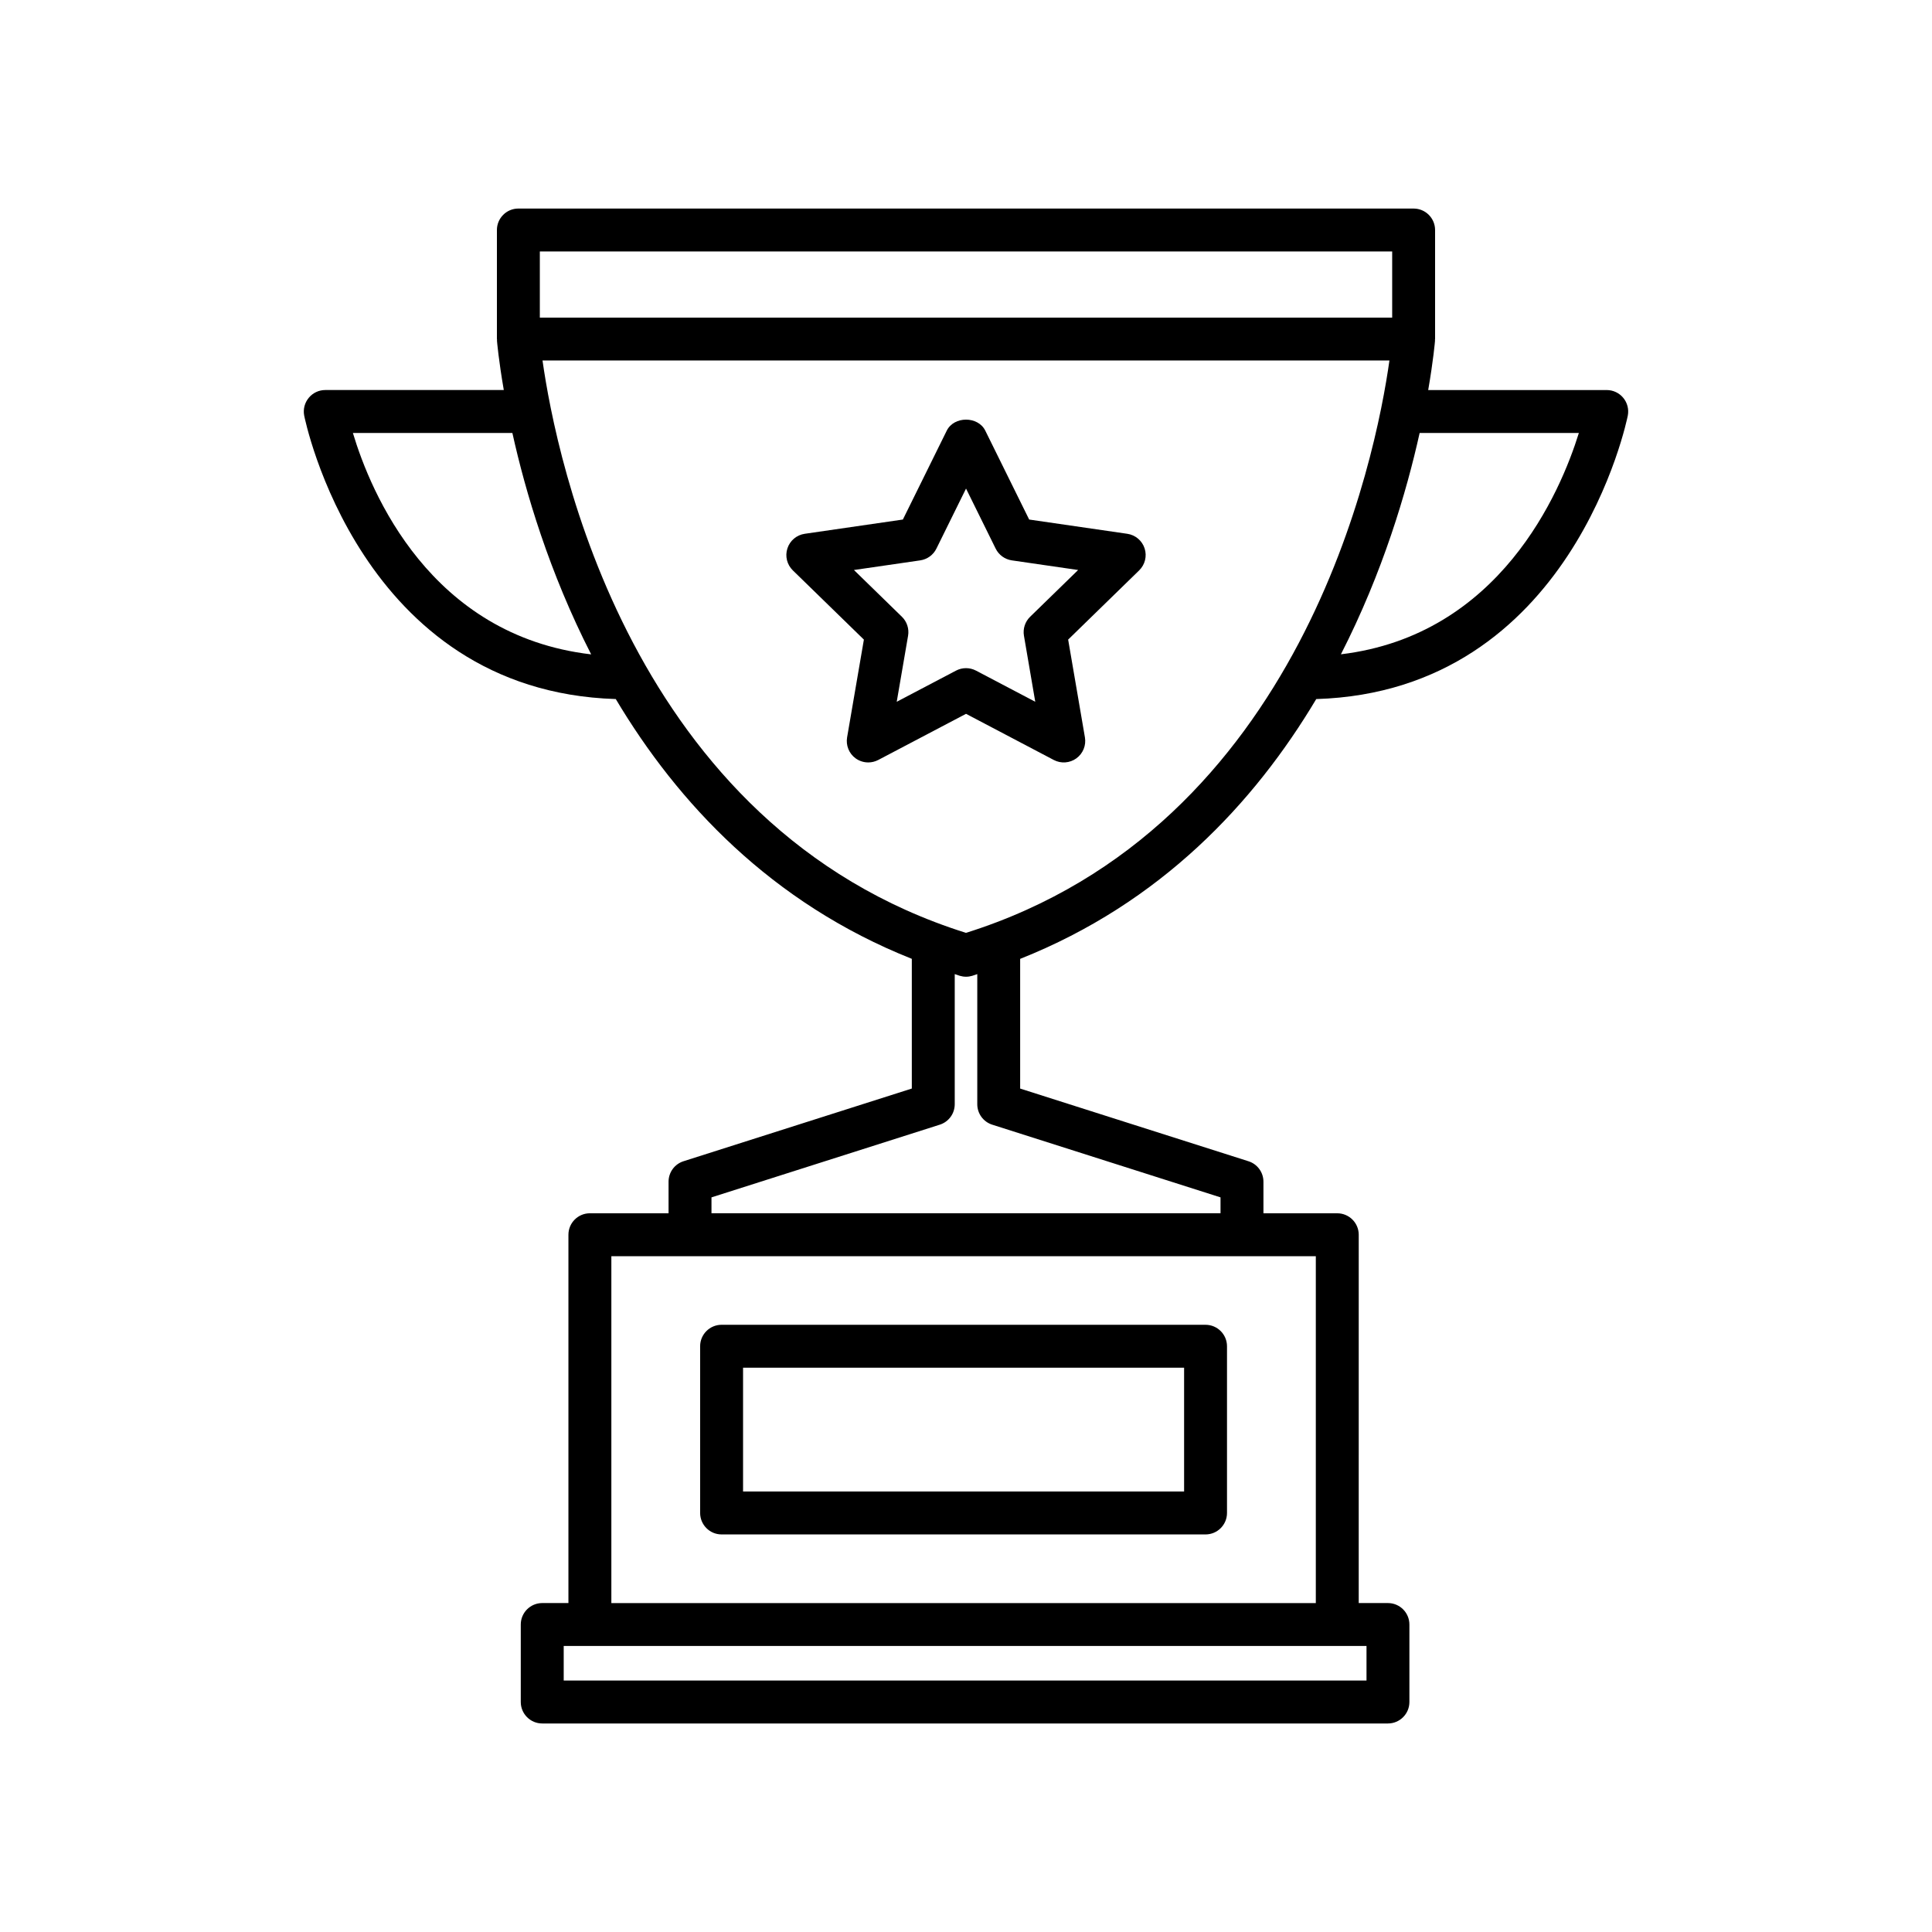<?xml version="1.0" encoding="UTF-8"?>
<!-- The Best Svg Icon site in the world: iconSvg.co, Visit us! https://iconsvg.co -->
<svg fill="#000000" width="800px" height="800px" version="1.1" viewBox="144 144 512 512" xmlns="http://www.w3.org/2000/svg">
 <g>
  <path d="m492.82 329.26c67.895-2.098 82.422-74.406 82.57-75.148 0.312-1.668-0.133-3.387-1.215-4.684-1.074-1.305-2.68-2.062-4.375-2.062h-47.312c1.379-7.965 1.789-12.836 1.809-13.082 0.004-0.074-0.031-0.141-0.023-0.215 0.004-0.074 0.039-0.137 0.039-0.207v-28.902c0-3.141-2.551-5.688-5.688-5.688l-237.25-0.004c-3.141 0-5.688 2.551-5.688 5.688v28.902c0 0.074 0.039 0.137 0.039 0.207 0.004 0.074-0.035 0.141-0.023 0.215 0.02 0.25 0.43 5.125 1.809 13.082h-47.312c-1.699 0-3.301 0.754-4.375 2.062-1.082 1.305-1.527 3.023-1.215 4.684 0.145 0.742 14.676 73.051 82.578 75.148 16.391 27.496 41.172 54.023 78.453 68.844v34.375l-60.504 19.266c-2.363 0.75-3.961 2.941-3.961 5.422v8.367h-20.848c-3.141 0-5.688 2.551-5.688 5.688v97.609h-6.941c-3.141 0-5.688 2.551-5.688 5.688v20.535c0 3.141 2.551 5.688 5.688 5.688h224.12c3.141 0 5.688-2.551 5.688-5.688v-20.535c0-3.141-2.551-5.688-5.688-5.688h-7.742l0.004-97.605c0-3.141-2.551-5.688-5.688-5.688h-19.566v-8.367c0-2.481-1.598-4.672-3.961-5.422l-60.512-19.262v-34.371c37.289-14.816 62.07-41.352 78.465-68.852zm27.402-70.523h42.195c-4.867 15.684-20.934 53.609-63.059 58.66 11.109-21.738 17.398-43.043 20.863-58.66zm-233.16-48.098h225.88v17.531h-225.88zm-49.543 48.098h42.266c3.465 15.625 9.758 36.93 20.879 58.68-42.66-4.984-58.414-42.906-63.145-58.68zm268.62 321.46v9.164l-212.75 0.004v-9.164h205zm-13.434-103.29v91.926h-186.69v-91.926zm-25.254-15.59v4.211h-134.9v-4.211l60.504-19.266c2.363-0.75 3.961-2.941 3.961-5.422v-34.484c0.457 0.141 0.891 0.316 1.355 0.457 0.535 0.16 1.09 0.242 1.641 0.242 0.555 0 1.109-0.082 1.641-0.242 0.457-0.137 0.883-0.312 1.336-0.453v34.48c0 2.481 1.598 4.672 3.961 5.422zm-67.457-70.098c-89.117-28.023-108.62-126.16-112.22-151.68h224.44c-3.594 25.516-23.098 123.65-112.22 151.68z"/>
  <path d="m335.23 550.64h128.25c3.141 0 5.688-2.551 5.688-5.688v-44.18c0-3.141-2.551-5.688-5.688-5.688l-128.25-0.004c-3.141 0-5.688 2.551-5.688 5.688v44.18c0.004 3.144 2.547 5.691 5.688 5.691zm5.688-44.18h116.88v32.809h-116.88z"/>
  <path d="m442.74 285.46-26-3.777-11.633-23.566c-1.926-3.879-8.277-3.879-10.203 0l-11.633 23.566-26.008 3.777c-2.144 0.312-3.926 1.809-4.59 3.871-0.676 2.062-0.109 4.316 1.438 5.828l18.828 18.344-4.449 25.906c-0.363 2.133 0.508 4.293 2.258 5.562 0.992 0.719 2.172 1.082 3.344 1.082 0.902 0 1.812-0.215 2.644-0.648l23.27-12.234 23.262 12.234c1.906 1.004 4.242 0.832 5.981-0.434 1.754-1.273 2.629-3.426 2.266-5.562l-4.445-25.91 18.824-18.344c1.547-1.512 2.109-3.773 1.438-5.828-0.668-2.051-2.445-3.555-4.59-3.867zm-25.746 21.988c-1.34 1.305-1.953 3.188-1.637 5.031l2.996 17.496-15.707-8.258c-1.656-0.867-3.629-0.867-5.285 0l-15.719 8.258 3.008-17.496c0.316-1.848-0.297-3.727-1.637-5.031l-12.711-12.391 17.562-2.551c1.859-0.273 3.457-1.43 4.289-3.109l7.856-15.922 7.856 15.922c0.832 1.676 2.43 2.84 4.289 3.109l17.562 2.551z"/>
 </g>
</svg>